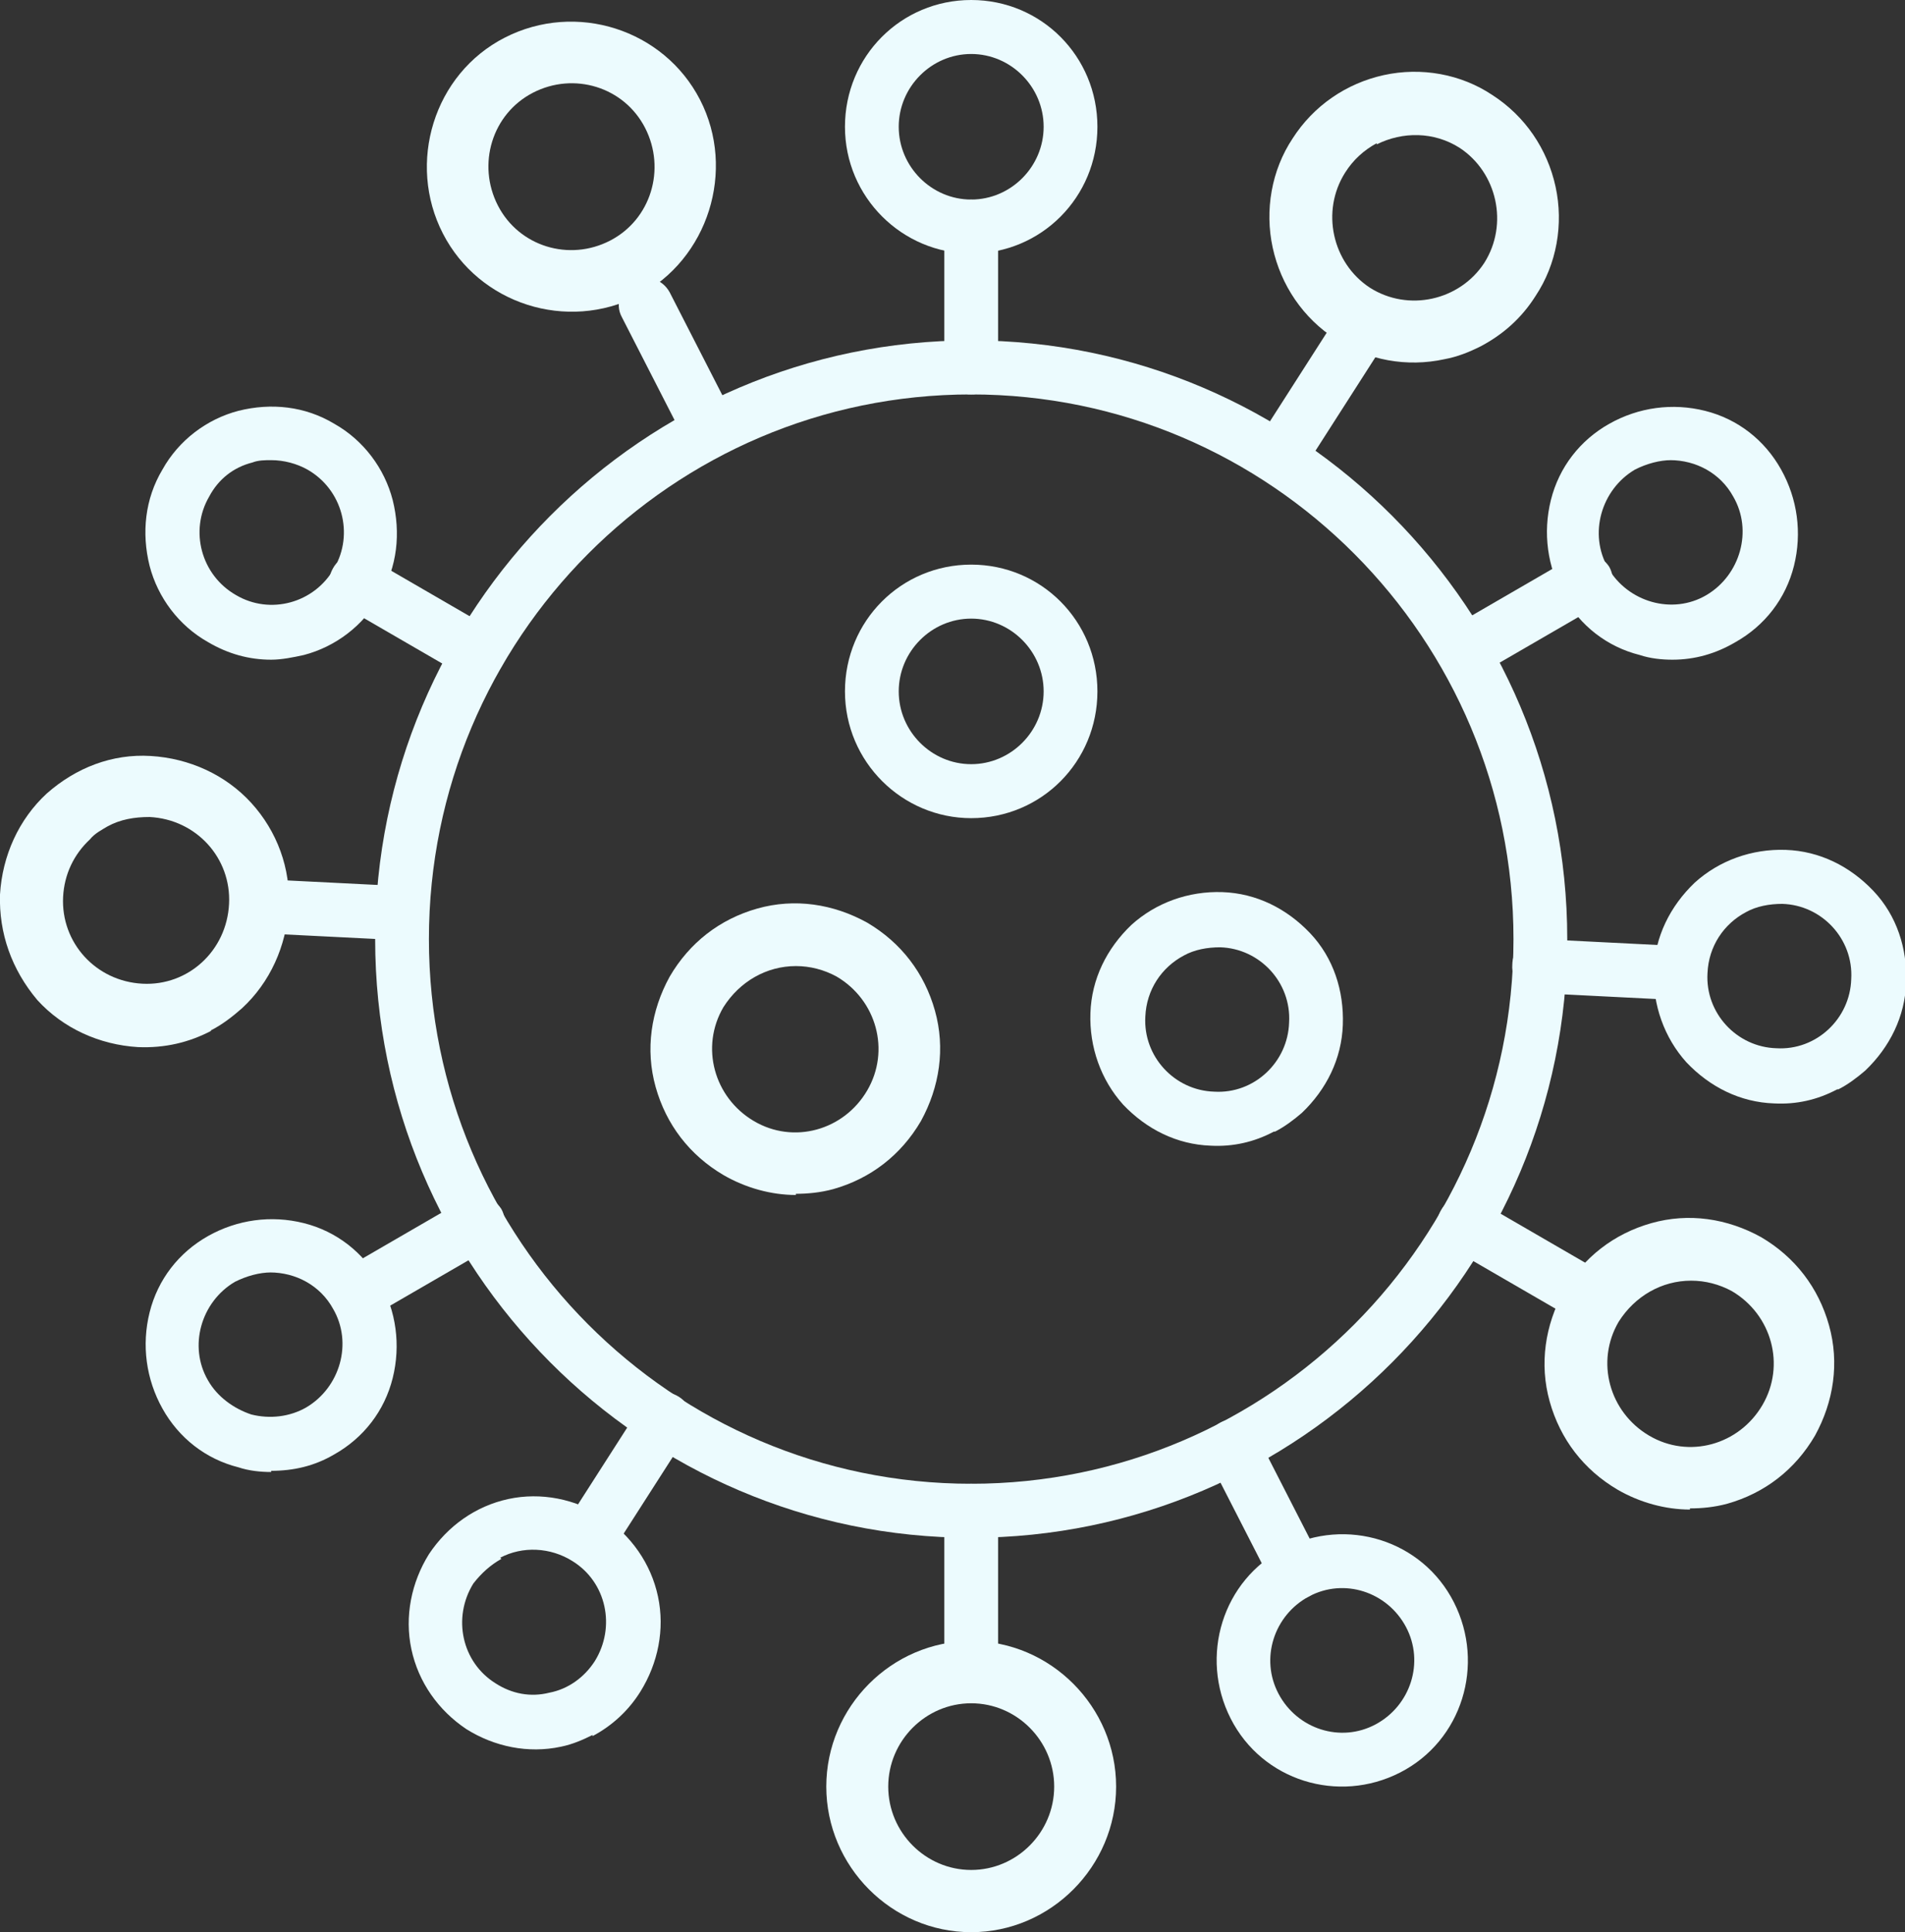 <?xml version="1.0" encoding="UTF-8"?> <svg xmlns="http://www.w3.org/2000/svg" width="71" height="72" viewBox="0 0 71 72" fill="none"><rect x="0" y="0" width="71" height="72" fill="#333333" stroke="none"/><g clip-path="url(#clip0_5099_845)"><path d="M36.197 14.698C35.631 14.698 35.195 14.26 35.195 13.692V8.443C35.195 7.874 35.631 7.437 36.197 7.437C36.763 7.437 37.199 7.874 37.199 8.443V13.692C37.199 14.26 36.763 14.698 36.197 14.698Z" fill="#ECFBFE"></path><path d="M36.197 9.448C33.627 9.448 31.492 7.349 31.492 4.724C31.492 2.1 33.583 0 36.197 0C38.81 0 40.901 2.1 40.901 4.724C40.901 7.349 38.81 9.448 36.197 9.448ZM36.197 2.012C34.715 2.012 33.496 3.237 33.496 4.724C33.496 6.211 34.715 7.436 36.197 7.436C37.678 7.436 38.897 6.211 38.897 4.724C38.897 3.237 37.678 2.012 36.197 2.012Z" fill="#ECFBFE"></path><path d="M36.197 30.488C33.627 30.488 31.492 28.389 31.492 25.764C31.492 23.14 33.583 21.04 36.197 21.04C38.81 21.04 40.901 23.14 40.901 25.764C40.901 28.389 38.81 30.488 36.197 30.488ZM36.197 23.052C34.715 23.052 33.496 24.277 33.496 25.764C33.496 27.252 34.715 28.476 36.197 28.476C37.678 28.476 38.897 27.252 38.897 25.764C38.897 24.277 37.678 23.052 36.197 23.052Z" fill="#ECFBFE"></path><path d="M17.816 25.327C17.816 25.327 17.467 25.327 17.293 25.195L12.763 22.571C12.284 22.308 12.11 21.696 12.414 21.171C12.676 20.69 13.286 20.515 13.808 20.821L18.338 23.446C18.817 23.708 18.992 24.321 18.687 24.846C18.512 25.152 18.164 25.37 17.816 25.37V25.327Z" fill="#ECFBFE"></path><path d="M10.105 24.583C9.278 24.583 8.494 24.364 7.753 23.927C6.664 23.314 5.88 22.265 5.575 21.084C5.271 19.859 5.401 18.59 6.055 17.497C6.664 16.403 7.71 15.616 8.886 15.309C10.105 15.003 11.369 15.135 12.458 15.791C13.547 16.403 14.331 17.453 14.636 18.634C14.941 19.859 14.81 21.127 14.156 22.221C13.547 23.314 12.501 24.102 11.325 24.408C10.933 24.495 10.498 24.583 10.105 24.583ZM10.105 17.147C9.888 17.147 9.626 17.147 9.409 17.234C8.712 17.409 8.145 17.847 7.797 18.503C7.056 19.771 7.492 21.433 8.799 22.177C10.062 22.921 11.717 22.483 12.458 21.171C13.198 19.902 12.763 18.24 11.456 17.497C11.064 17.278 10.585 17.147 10.105 17.147Z" fill="#ECFBFE"></path><path d="M13.286 49.254C12.937 49.254 12.589 49.079 12.415 48.73C12.153 48.248 12.284 47.636 12.763 47.33L17.293 44.705C17.772 44.443 18.382 44.574 18.687 45.055C18.948 45.536 18.818 46.149 18.338 46.455L13.808 49.079C13.808 49.079 13.46 49.211 13.286 49.211V49.254Z" fill="#ECFBFE"></path><path d="M10.106 54.853C9.714 54.853 9.278 54.809 8.886 54.678C7.666 54.371 6.665 53.584 6.055 52.49C5.445 51.397 5.271 50.128 5.576 48.904C5.881 47.679 6.665 46.673 7.754 46.06C8.843 45.448 10.106 45.273 11.325 45.579C12.545 45.885 13.547 46.673 14.157 47.766C14.767 48.86 14.941 50.128 14.636 51.353C14.331 52.578 13.547 53.584 12.458 54.197C11.717 54.634 10.933 54.809 10.106 54.809V54.853ZM10.106 47.416C9.67 47.416 9.191 47.548 8.755 47.766C7.492 48.51 7.013 50.172 7.754 51.441C8.102 52.053 8.712 52.49 9.365 52.709C10.062 52.884 10.803 52.797 11.412 52.447C12.676 51.703 13.155 50.041 12.414 48.772C11.935 47.898 11.021 47.416 10.062 47.416H10.106Z" fill="#ECFBFE"></path><path d="M36.197 62.551C35.631 62.551 35.195 62.114 35.195 61.545V56.296C35.195 55.727 35.631 55.29 36.197 55.29C36.763 55.29 37.199 55.727 37.199 56.296V61.545C37.199 62.114 36.763 62.551 36.197 62.551Z" fill="#ECFBFE"></path><path d="M36.197 72.001C33.235 72.001 30.796 69.551 30.796 66.576C30.796 63.602 33.235 61.152 36.197 61.152C39.159 61.152 41.598 63.602 41.598 66.576C41.598 69.551 39.159 72.001 36.197 72.001ZM36.197 63.471C34.498 63.471 33.105 64.871 33.105 66.576C33.105 68.282 34.498 69.682 36.197 69.682C37.896 69.682 39.29 68.282 39.29 66.576C39.29 64.871 37.896 63.471 36.197 63.471Z" fill="#ECFBFE"></path><path d="M59.109 49.254C59.109 49.254 58.76 49.254 58.586 49.122L54.056 46.498C53.577 46.235 53.402 45.623 53.707 45.098C53.969 44.617 54.578 44.442 55.101 44.748L59.631 47.373C60.11 47.635 60.285 48.247 59.98 48.772C59.806 49.078 59.457 49.297 59.109 49.297V49.254Z" fill="#ECFBFE"></path><path d="M62.985 56.252C62.07 56.252 61.112 55.99 60.284 55.509C59.021 54.765 58.15 53.628 57.758 52.228C57.366 50.828 57.584 49.385 58.281 48.116C59.021 46.848 60.154 45.973 61.548 45.579C62.941 45.185 64.379 45.404 65.642 46.104C66.905 46.848 67.776 47.985 68.168 49.385C68.561 50.785 68.343 52.228 67.646 53.496C66.905 54.765 65.773 55.64 64.379 56.034C63.9 56.165 63.421 56.209 62.985 56.209V56.252ZM63.029 47.723C61.94 47.723 60.938 48.291 60.328 49.254C59.457 50.741 59.98 52.622 61.461 53.496C62.941 54.371 64.814 53.846 65.686 52.359C66.557 50.872 66.034 48.991 64.553 48.116C64.074 47.854 63.551 47.723 63.029 47.723Z" fill="#ECFBFE"></path><path d="M29.663 44.53C28.748 44.53 27.79 44.267 26.962 43.786C25.699 43.042 24.828 41.905 24.436 40.505C24.044 39.106 24.262 37.662 24.959 36.394C25.699 35.125 26.831 34.25 28.225 33.856C29.619 33.463 31.057 33.682 32.32 34.381C33.583 35.125 34.454 36.262 34.846 37.662C35.238 39.062 35.02 40.505 34.324 41.774C33.583 43.042 32.45 43.917 31.057 44.311C30.578 44.442 30.098 44.486 29.663 44.486V44.53ZM29.663 36C28.574 36 27.572 36.569 26.962 37.531C26.091 39.018 26.614 40.899 28.095 41.774C29.576 42.649 31.449 42.124 32.32 40.637C33.191 39.149 32.668 37.268 31.187 36.394C30.708 36.131 30.186 36 29.663 36Z" fill="#ECFBFE"></path><path d="M54.579 25.327C54.23 25.327 53.882 25.152 53.708 24.802C53.446 24.321 53.577 23.708 54.056 23.402L58.586 20.777C59.065 20.515 59.675 20.646 59.98 21.127C60.241 21.608 60.111 22.221 59.632 22.527L55.101 25.152C55.101 25.152 54.753 25.283 54.579 25.283V25.327Z" fill="#ECFBFE"></path><path d="M62.332 24.583C61.94 24.583 61.505 24.539 61.113 24.408C59.893 24.102 58.891 23.315 58.281 22.221C57.672 21.127 57.497 19.859 57.802 18.634C58.107 17.409 58.891 16.403 59.98 15.791C61.069 15.178 62.332 15.004 63.552 15.31C64.772 15.616 65.773 16.403 66.383 17.497C66.993 18.59 67.167 19.859 66.862 21.084C66.557 22.308 65.773 23.314 64.684 23.927C63.944 24.364 63.16 24.583 62.332 24.583ZM62.289 17.147C61.853 17.147 61.374 17.278 60.938 17.497C59.675 18.24 59.196 19.903 59.937 21.171C60.677 22.44 62.332 22.921 63.596 22.177C64.859 21.434 65.338 19.771 64.597 18.503C64.118 17.628 63.203 17.147 62.245 17.147H62.289Z" fill="#ECFBFE"></path><path d="M36.197 57.303C23.957 57.303 13.982 47.286 13.982 34.994C13.982 22.703 23.957 12.685 36.197 12.685C48.437 12.685 58.412 22.703 58.412 34.994C58.412 47.286 48.437 57.303 36.197 57.303ZM36.197 14.698C25.046 14.698 15.986 23.796 15.986 34.994C15.986 46.192 25.046 55.291 36.197 55.291C47.348 55.291 56.408 46.192 56.408 34.994C56.408 23.796 47.348 14.698 36.197 14.698Z" fill="#ECFBFE"></path><path d="M26.919 16.928C26.44 17.19 25.83 16.972 25.569 16.491L23.173 11.81C22.912 11.329 23.13 10.716 23.609 10.454C24.088 10.192 24.698 10.41 24.959 10.892L27.355 15.572C27.616 16.053 27.398 16.666 26.919 16.928Z" fill="#ECFBFE"></path><path d="M23.782 11.023C21.125 12.379 17.858 11.329 16.508 8.705C15.158 6.08 16.16 2.756 18.817 1.4C21.474 0.044 24.741 1.094 26.091 3.718C27.441 6.343 26.396 9.667 23.782 11.023ZM19.862 3.456C18.338 4.243 17.771 6.124 18.555 7.655C19.34 9.186 21.212 9.755 22.737 8.967C24.262 8.18 24.828 6.299 24.044 4.768C23.26 3.237 21.387 2.668 19.862 3.456Z" fill="#ECFBFE"></path><path d="M15.463 34.906C15.463 34.906 15.158 35.037 14.94 35.037L9.713 34.775C9.147 34.775 8.711 34.294 8.755 33.725C8.755 33.157 9.234 32.719 9.8 32.763L15.027 33.025C15.594 33.025 16.029 33.506 15.986 34.075C15.986 34.469 15.768 34.775 15.463 34.906Z" fill="#ECFBFE"></path><path d="M7.884 38.406C7.056 38.844 6.142 39.062 5.14 39.019C3.702 38.931 2.352 38.319 1.394 37.269C0.435 36.132 -0.044 34.776 -0 33.332C0.087 31.889 0.697 30.533 1.742 29.57C2.831 28.608 4.181 28.083 5.619 28.171C7.056 28.258 8.407 28.87 9.365 29.92C10.323 30.97 10.846 32.37 10.759 33.813C10.672 35.257 10.062 36.613 9.016 37.575C8.668 37.881 8.276 38.188 7.84 38.406H7.884ZM4.007 30.795C3.789 30.926 3.528 31.058 3.354 31.276C2.744 31.845 2.396 32.589 2.352 33.42C2.265 35.126 3.572 36.569 5.314 36.657C7.013 36.744 8.45 35.432 8.537 33.682C8.624 31.976 7.318 30.533 5.575 30.445C5.009 30.445 4.486 30.533 4.007 30.795Z" fill="#ECFBFE"></path><path d="M22.389 58.221C22.084 58.396 21.692 58.396 21.387 58.177C20.908 57.871 20.777 57.259 21.082 56.778L23.913 52.36C24.218 51.878 24.828 51.747 25.307 52.053C25.786 52.36 25.917 52.972 25.612 53.453L22.781 57.871C22.781 57.871 22.563 58.134 22.389 58.221Z" fill="#ECFBFE"></path><path d="M22.084 64.652C21.736 64.827 21.344 65.001 20.908 65.089C19.688 65.352 18.425 65.089 17.38 64.433C16.334 63.733 15.594 62.683 15.333 61.458C15.071 60.234 15.333 58.965 15.986 57.915C16.683 56.865 17.728 56.122 18.948 55.859C20.168 55.597 21.431 55.859 22.476 56.516C23.521 57.215 24.262 58.265 24.523 59.49C24.785 60.715 24.523 61.983 23.87 63.033C23.434 63.733 22.825 64.302 22.084 64.695V64.652ZM18.687 58.09C18.294 58.309 17.946 58.615 17.641 59.009C16.857 60.277 17.206 61.94 18.469 62.727C19.079 63.121 19.776 63.252 20.472 63.077C21.169 62.946 21.779 62.508 22.171 61.896C22.955 60.627 22.607 58.965 21.344 58.178C20.516 57.653 19.471 57.609 18.643 58.047L18.687 58.09Z" fill="#ECFBFE"></path><path d="M48.785 59.489C48.306 59.752 47.697 59.533 47.435 59.052L45.039 54.372C44.778 53.89 44.996 53.278 45.475 53.016C45.954 52.753 46.564 52.972 46.825 53.453L49.221 58.133C49.483 58.615 49.265 59.227 48.785 59.489Z" fill="#ECFBFE"></path><path d="M52.183 66.051C49.874 67.232 47.043 66.357 45.867 64.039C44.691 61.721 45.562 58.877 47.871 57.696C50.179 56.515 53.011 57.39 54.187 59.708C55.363 62.027 54.491 64.87 52.183 66.051ZM48.785 59.49C47.479 60.19 46.956 61.808 47.653 63.12C48.35 64.433 49.961 64.957 51.268 64.258C52.575 63.558 53.098 61.939 52.401 60.627C51.704 59.315 50.092 58.79 48.785 59.49Z" fill="#ECFBFE"></path><path d="M63.072 37.138C63.072 37.138 62.767 37.269 62.55 37.269L57.323 37.006C56.756 37.006 56.321 36.525 56.364 35.957C56.364 35.388 56.843 34.95 57.41 34.994L62.637 35.257C63.203 35.257 63.639 35.738 63.595 36.306C63.595 36.7 63.377 37.006 63.072 37.138Z" fill="#ECFBFE"></path><path d="M68.474 40.593C67.733 40.987 66.949 41.162 66.121 41.118C64.858 41.075 63.726 40.506 62.854 39.587C62.027 38.669 61.591 37.444 61.635 36.175C61.678 34.907 62.245 33.77 63.159 32.895C64.074 32.064 65.294 31.626 66.557 31.67C67.82 31.714 68.953 32.282 69.824 33.201C70.695 34.12 71.087 35.344 71.043 36.613C71 37.881 70.434 39.019 69.519 39.894C69.214 40.156 68.865 40.419 68.517 40.593H68.474ZM65.076 33.988C64.248 34.426 63.682 35.257 63.639 36.263C63.551 37.75 64.728 39.019 66.208 39.062C67.689 39.15 68.953 37.969 68.996 36.482C69.083 34.994 67.907 33.726 66.426 33.682C65.947 33.682 65.468 33.77 65.076 33.988Z" fill="#ECFBFE"></path><path d="M47.478 42.168C46.738 42.561 45.954 42.736 45.126 42.693C43.863 42.649 42.73 42.08 41.859 41.162C41.032 40.243 40.596 39.018 40.64 37.75C40.683 36.481 41.249 35.344 42.164 34.469C43.079 33.638 44.299 33.2 45.562 33.244C46.825 33.288 47.958 33.857 48.829 34.775C49.7 35.694 50.092 36.919 50.048 38.187C50.005 39.456 49.438 40.593 48.524 41.468C48.219 41.73 47.87 41.993 47.522 42.168H47.478ZM44.124 35.606C43.297 36.044 42.73 36.875 42.687 37.881C42.6 39.368 43.776 40.637 45.257 40.68C46.738 40.768 48.001 39.587 48.045 38.1C48.132 36.612 46.956 35.344 45.475 35.3C44.995 35.3 44.516 35.388 44.124 35.606Z" fill="#ECFBFE"></path><path d="M48.132 17.934C47.827 18.109 47.435 18.109 47.13 17.89C46.651 17.584 46.52 16.972 46.825 16.491L49.656 12.072C49.961 11.591 50.571 11.46 51.05 11.766C51.529 12.072 51.66 12.685 51.355 13.166L48.524 17.584C48.524 17.584 48.306 17.846 48.132 17.934Z" fill="#ECFBFE"></path><path d="M55.188 12.904C54.752 13.123 54.317 13.297 53.838 13.385C52.444 13.691 50.963 13.429 49.787 12.641C48.567 11.854 47.739 10.629 47.434 9.229C47.13 7.83 47.391 6.342 48.175 5.161C48.959 3.937 50.179 3.106 51.573 2.799C52.966 2.493 54.447 2.756 55.623 3.543C56.843 4.33 57.671 5.555 57.976 6.955C58.281 8.355 58.019 9.842 57.235 11.023C56.712 11.854 56.016 12.466 55.188 12.904ZM51.311 5.336C50.832 5.599 50.44 5.949 50.135 6.43C49.22 7.873 49.656 9.798 51.05 10.717C52.487 11.635 54.404 11.198 55.319 9.798C56.233 8.355 55.798 6.43 54.404 5.511C53.446 4.899 52.27 4.899 51.311 5.38V5.336Z" fill="#ECFBFE"></path></g><defs><clipPath id="clip0_5099_845"><rect width="71" height="72" fill="white"></rect></clipPath></defs></svg> 